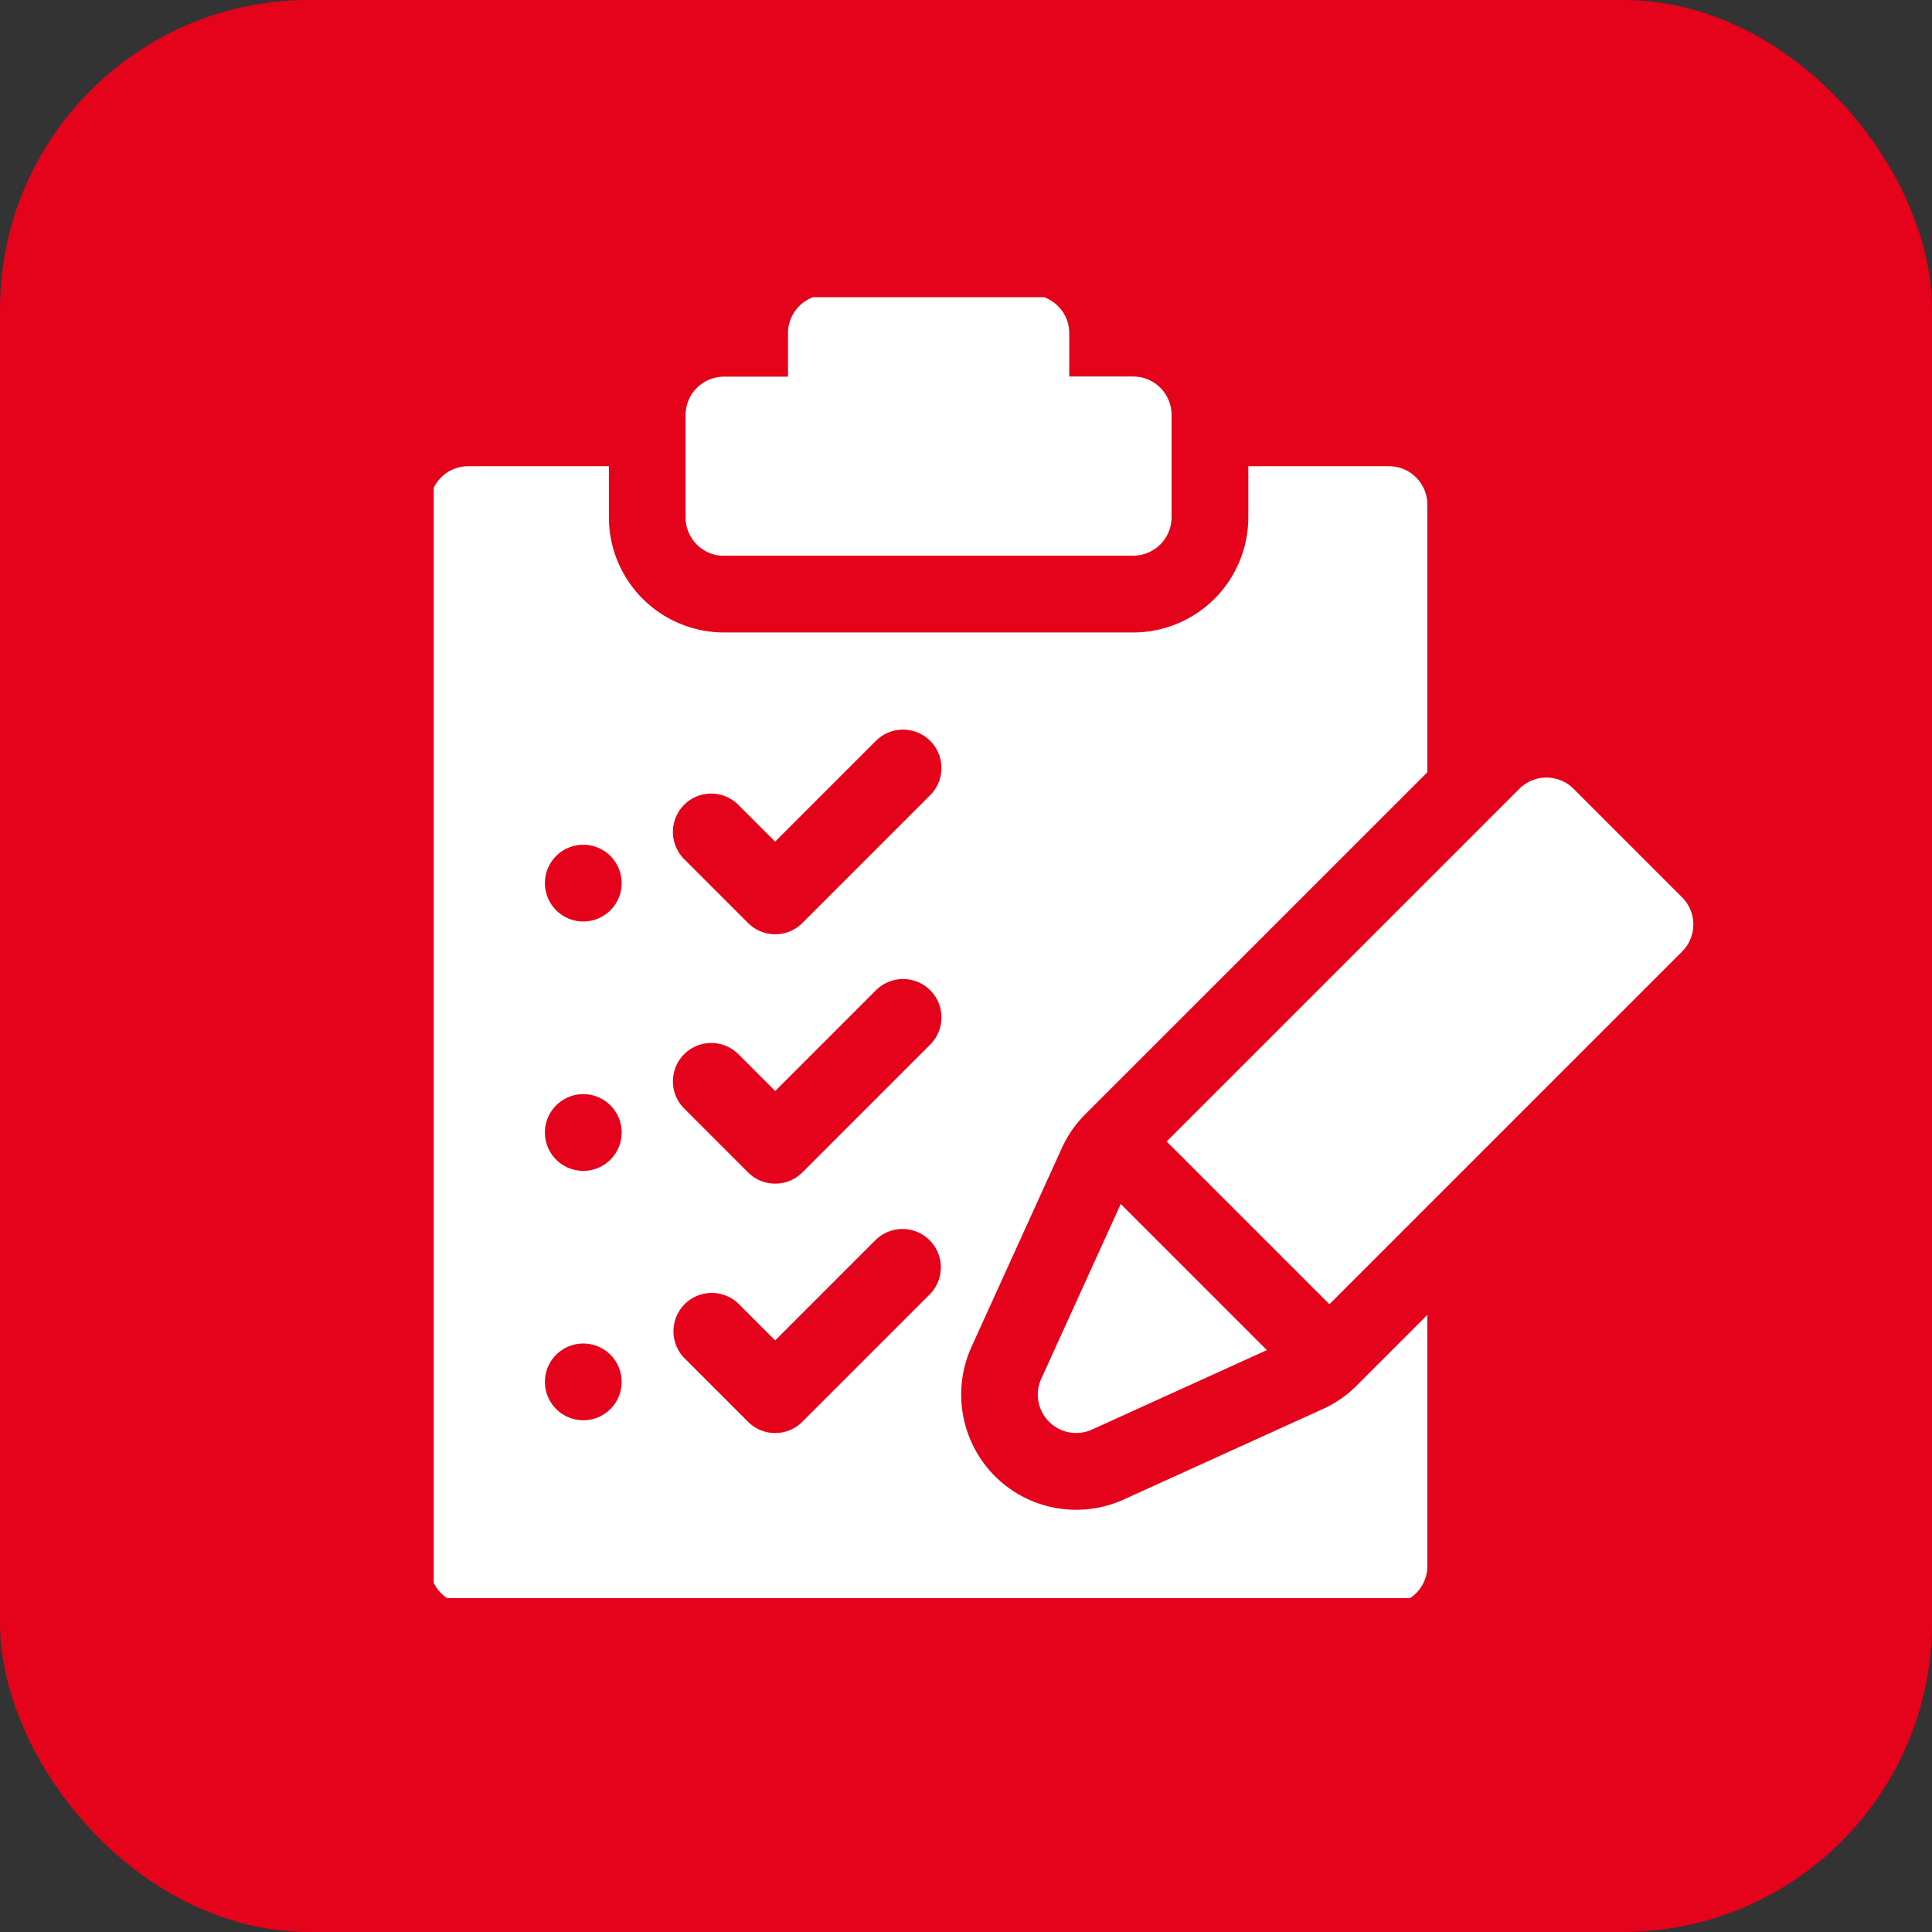 <svg id="Component_5_3" data-name="Component 5 – 3" xmlns="http://www.w3.org/2000/svg" xmlns:xlink="http://www.w3.org/1999/xlink" width="100" height="100" viewBox="0 0 100 100">
  <rect x="0" y="0" width="100" height="100" fill="#333333" stroke="none"/>
  <defs>
    <clipPath id="clip-path">
      <rect id="Rectangle_1645" data-name="Rectangle 1645" width="65.198" height="67.336" fill="#fff"/>
    </clipPath>
  </defs>
  <rect id="Rectangle_1660" data-name="Rectangle 1660" width="100" height="100" rx="16" fill="#e4031b"/>
  <g id="Group_4228" data-name="Group 4228" transform="translate(22.448 15.385)">
    <g id="Group_4227" data-name="Group 4227" transform="translate(0 0)" clip-path="url(#clip-path)">
      <path id="Path_4155" data-name="Path 4155" d="M238.307,366.745a1.986,1.986,0,0,0,2.226.4l9.045-4.111-7.563-7.563L237.9,364.52A1.986,1.986,0,0,0,238.307,366.745Z" transform="translate(-206.454 -308.538)" fill="#fff"/>
      <path id="Path_4156" data-name="Path 4156" d="M314.761,194.925l-5.617-5.617a1.986,1.986,0,0,0-2.808,0l-18.255,18.254,8.425,8.425,18.254-18.254a1.986,1.986,0,0,0,0-2.808" transform="translate(-250.143 -163.865)" fill="#fff"/>
      <path id="Path_4157" data-name="Path 4157" d="M101.986,13.5h21.182a1.986,1.986,0,0,0,1.986-1.986v-5.3a1.986,1.986,0,0,0-1.986-1.986h-3.31V1.986A1.986,1.986,0,0,0,117.872,0H107.281A1.986,1.986,0,0,0,105.3,1.986V4.236h-3.31A1.986,1.986,0,0,0,100,6.222v5.3a1.986,1.986,0,0,0,1.986,1.986" transform="translate(-86.962 -0.124)" fill="#fff"/>
      <path id="Path_4158" data-name="Path 4158" d="M46.221,115.8l-10.3,4.681a5.957,5.957,0,0,1-6.678-1.211,5.985,5.985,0,0,1-1.211-6.678l4.681-10.3a5.942,5.942,0,0,1,1.211-1.747L51.631,82.841V68.986A1.986,1.986,0,0,0,49.645,67H42.364v2.648a5.964,5.964,0,0,1-5.957,5.957H15.225a5.964,5.964,0,0,1-5.957-5.957V67H1.986A1.986,1.986,0,0,0,0,68.986v54.941a1.986,1.986,0,0,0,1.986,1.986h47.66a1.986,1.986,0,0,0,1.986-1.986v-13l-3.663,3.663a5.938,5.938,0,0,1-1.747,1.211M13.159,84.527a1.986,1.986,0,0,1,2.808,0l1.905,1.905,5.215-5.215A1.986,1.986,0,0,1,25.9,84.026l-6.619,6.619a1.986,1.986,0,0,1-2.808,0l-3.31-3.31a1.986,1.986,0,0,1,0-2.808m0,12.908a1.986,1.986,0,0,1,2.808,0l1.905,1.905,5.215-5.215A1.986,1.986,0,0,1,25.9,96.934l-6.619,6.619a1.985,1.985,0,0,1-2.808,0l-3.31-3.31a1.986,1.986,0,0,1,0-2.808M7.943,116.381a1.986,1.986,0,1,1,1.986-1.986,1.986,1.986,0,0,1-1.986,1.986m0-12.908a1.986,1.986,0,1,1,1.986-1.986,1.986,1.986,0,0,1-1.986,1.986m0-12.908a1.986,1.986,0,1,1,1.986-1.986,1.986,1.986,0,0,1-1.986,1.986m9.929,26.478a1.979,1.979,0,0,1-1.4-.582l-3.31-3.31a1.986,1.986,0,0,1,2.808-2.808l1.905,1.906,5.215-5.215a1.986,1.986,0,0,1,2.808,2.808l-6.619,6.619a1.98,1.98,0,0,1-1.4.582" transform="translate(-0.2 -58.254)" fill="#fff"/>
    </g>
  </g>
</svg>
